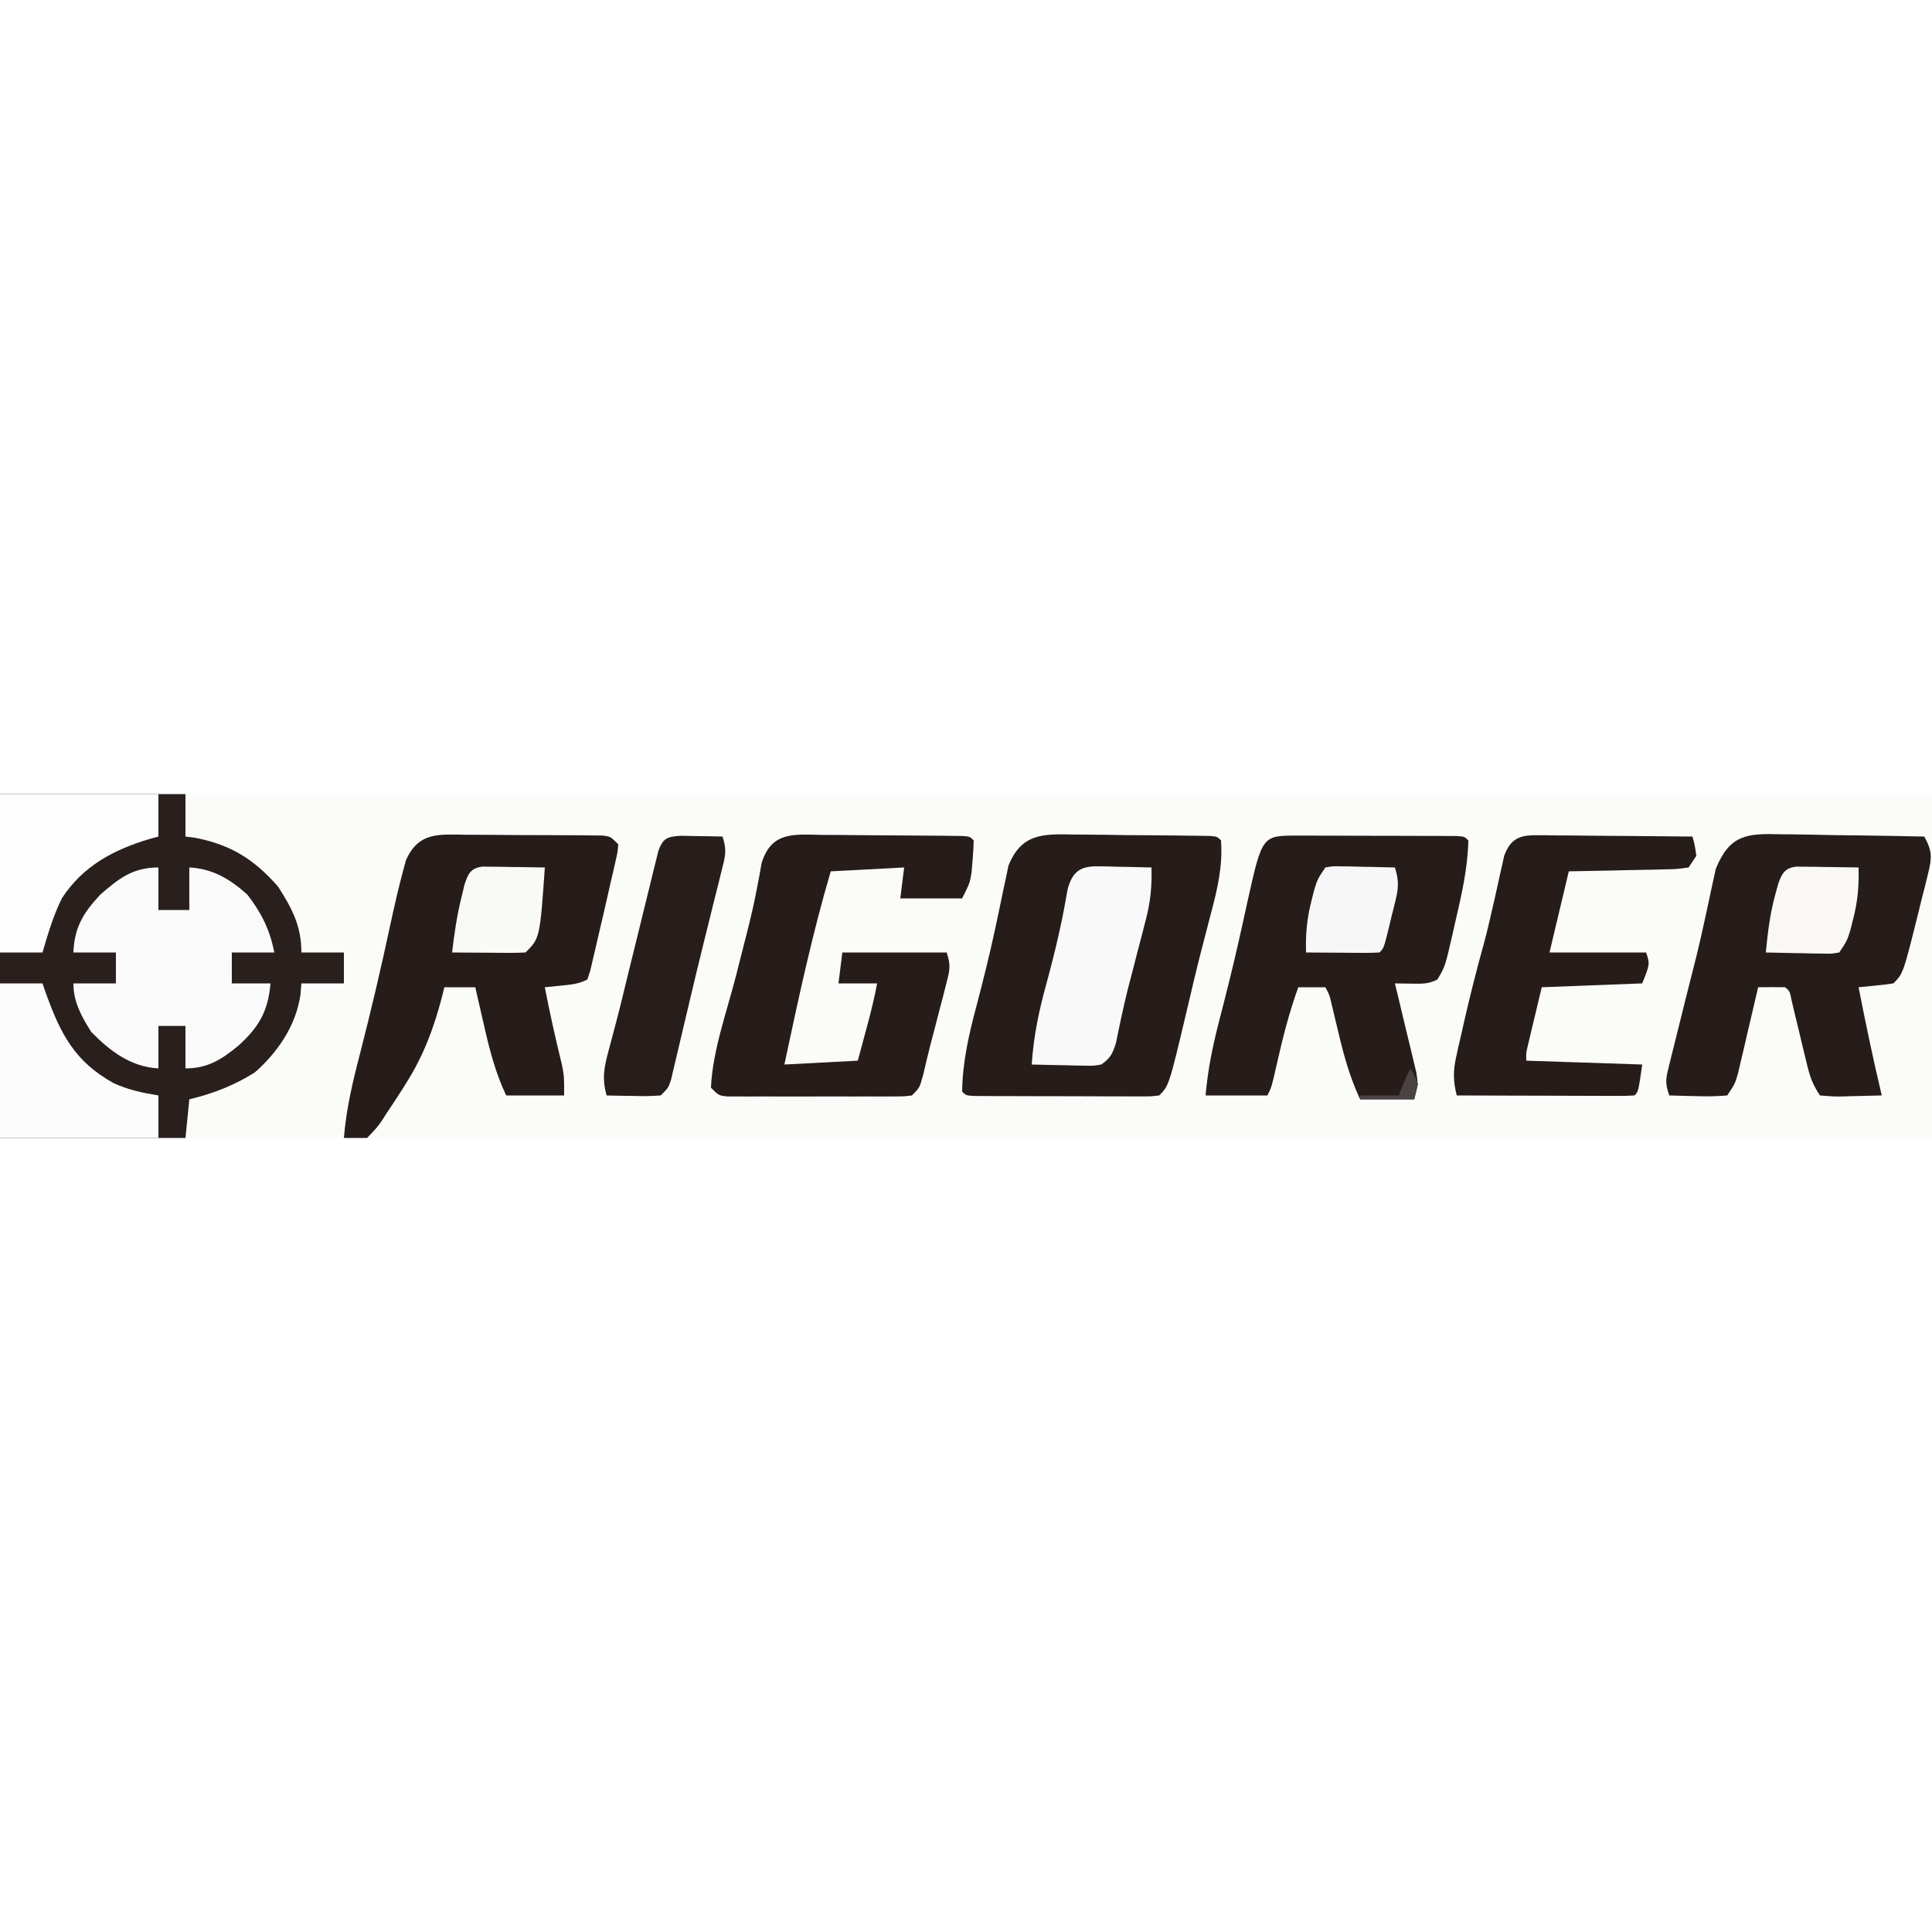 <svg width="80" height="80" viewBox="0 0 80 80" fill="none" xmlns="http://www.w3.org/2000/svg">
<rect width="80" height="80" fill="white"/>
<g clip-path="url(#clip0_8330_308073)">
<path d="M0 32.88C26.4 32.88 52.8 32.88 80 32.88C80 37.579 80 42.278 80 47.12C53.6 47.12 27.2 47.12 0 47.12C0 42.421 0 37.721 0 32.88Z" fill="#FBFBFA"/>
<path d="M0 32.88C2.534 32.88 5.069 32.88 7.68 32.88C7.68 33.461 7.68 34.041 7.68 34.64C7.812 34.656 7.944 34.673 8.08 34.69C9.566 34.982 10.518 35.576 11.52 36.72C12.102 37.632 12.48 38.348 12.48 39.44C13.061 39.44 13.642 39.44 14.24 39.44C14.24 39.862 14.24 40.285 14.24 40.72C13.659 40.72 13.078 40.72 12.48 40.72C12.467 40.878 12.454 41.037 12.44 41.2C12.251 42.473 11.511 43.556 10.56 44.4C9.71 44.94 8.816 45.287 7.84 45.52C7.787 46.048 7.734 46.576 7.68 47.12C5.146 47.12 2.611 47.12 0 47.12C0 42.421 0 37.721 0 32.88Z" fill="#29201E"/>
<path d="M44.472 34.556C44.641 34.557 44.81 34.558 44.984 34.559C45.523 34.562 46.061 34.571 46.6 34.58C46.965 34.583 47.33 34.585 47.695 34.587C48.36 34.592 49.025 34.598 49.689 34.609C49.823 34.611 49.957 34.613 50.094 34.615C50.4 34.64 50.4 34.64 50.56 34.8C50.634 35.888 50.41 36.823 50.13 37.87C50.041 38.211 49.953 38.552 49.865 38.894C49.82 39.065 49.776 39.236 49.73 39.412C49.533 40.182 49.351 40.956 49.17 41.73C48.407 44.953 48.407 44.953 48 45.36C47.659 45.4 47.659 45.4 47.232 45.399C47.072 45.399 46.912 45.4 46.748 45.4C46.575 45.399 46.402 45.398 46.224 45.397C46.047 45.397 45.871 45.397 45.689 45.397C45.315 45.396 44.941 45.395 44.566 45.393C43.992 45.39 43.417 45.39 42.842 45.39C42.479 45.389 42.117 45.388 41.754 45.387C41.581 45.387 41.408 45.386 41.23 45.386C40.991 45.385 40.991 45.385 40.747 45.383C40.606 45.383 40.466 45.382 40.321 45.381C40 45.36 40 45.36 39.84 45.2C39.855 43.987 40.118 42.836 40.43 41.67C40.709 40.602 40.979 39.534 41.209 38.454C41.249 38.266 41.29 38.078 41.331 37.885C41.409 37.522 41.484 37.159 41.557 36.795C41.611 36.546 41.611 36.546 41.666 36.293C41.695 36.148 41.725 36.002 41.756 35.852C42.292 34.504 43.193 34.528 44.472 34.556Z" fill="#261C1A"/>
<path d="M19.331 34.566C19.585 34.567 19.585 34.567 19.843 34.567C20.199 34.568 20.556 34.57 20.912 34.574C21.459 34.58 22.006 34.581 22.553 34.581C22.899 34.582 23.245 34.584 23.591 34.586C23.756 34.587 23.92 34.587 24.09 34.587C24.241 34.59 24.393 34.592 24.549 34.594C24.75 34.595 24.75 34.595 24.954 34.597C25.28 34.64 25.28 34.64 25.6 34.96C25.578 35.268 25.578 35.268 25.49 35.65C25.458 35.793 25.426 35.936 25.393 36.084C25.356 36.241 25.319 36.398 25.28 36.56C25.243 36.726 25.206 36.892 25.168 37.063C25.049 37.593 24.925 38.122 24.8 38.65C24.759 38.832 24.717 39.014 24.674 39.202C24.613 39.461 24.613 39.461 24.55 39.726C24.514 39.882 24.477 40.039 24.44 40.2C24.4 40.319 24.361 40.438 24.32 40.56C23.953 40.744 23.668 40.769 23.26 40.81C23.13 40.824 22.999 40.837 22.864 40.851C22.764 40.86 22.663 40.87 22.56 40.88C22.767 41.956 23.005 43.02 23.267 44.083C23.36 44.56 23.36 44.56 23.36 45.36C22.568 45.36 21.776 45.36 20.96 45.36C20.519 44.428 20.277 43.494 20.05 42.49C20.014 42.335 19.978 42.18 19.941 42.02C19.853 41.64 19.766 41.26 19.68 40.88C19.258 40.88 18.835 40.88 18.4 40.88C18.365 41.021 18.33 41.163 18.294 41.308C17.951 42.607 17.525 43.741 16.8 44.88C16.709 45.025 16.709 45.025 16.616 45.173C16.415 45.489 16.209 45.8 16 46.11C15.936 46.21 15.871 46.31 15.805 46.413C15.61 46.692 15.61 46.692 15.2 47.12C14.67 47.183 14.67 47.183 14.24 47.12C14.338 45.913 14.604 44.79 14.91 43.62C15.361 41.864 15.775 40.103 16.154 38.33C16.322 37.548 16.498 36.769 16.708 35.996C16.758 35.812 16.758 35.812 16.808 35.623C17.334 34.437 18.174 34.55 19.331 34.566Z" fill="#261C1A"/>
<path d="M53.717 34.601C53.947 34.6 53.947 34.6 54.181 34.6C54.429 34.601 54.429 34.601 54.681 34.603C54.851 34.603 55.02 34.603 55.194 34.603C55.553 34.604 55.911 34.605 56.269 34.607C56.819 34.61 57.369 34.61 57.919 34.61C58.267 34.611 58.614 34.612 58.961 34.613C59.21 34.613 59.21 34.613 59.463 34.614C59.615 34.615 59.768 34.616 59.924 34.617C60.059 34.617 60.194 34.618 60.332 34.619C60.64 34.64 60.64 34.64 60.8 34.8C60.778 35.96 60.512 37.095 60.25 38.22C60.215 38.375 60.18 38.531 60.145 38.691C59.838 40.025 59.838 40.025 59.52 40.56C59.135 40.752 58.888 40.736 58.46 40.73C58.264 40.728 58.264 40.728 58.064 40.726C57.963 40.724 57.863 40.722 57.76 40.72C57.805 40.904 57.805 40.904 57.851 41.092C57.985 41.647 58.118 42.204 58.25 42.76C58.297 42.953 58.344 43.146 58.393 43.345C58.437 43.531 58.48 43.716 58.526 43.907C58.567 44.078 58.608 44.249 58.65 44.425C58.72 44.88 58.72 44.88 58.56 45.52C57.821 45.52 57.081 45.52 56.32 45.52C55.898 44.617 55.648 43.719 55.42 42.75C55.352 42.464 55.283 42.178 55.214 41.892C55.184 41.767 55.154 41.641 55.124 41.512C55.048 41.191 55.048 41.191 54.88 40.88C54.51 40.88 54.141 40.88 53.76 40.88C53.373 41.943 53.105 43.015 52.857 44.117C52.655 45.01 52.655 45.01 52.48 45.36C51.635 45.36 50.79 45.36 49.92 45.36C50.016 44.26 50.229 43.237 50.51 42.17C50.787 41.096 51.057 40.021 51.3 38.938C51.342 38.751 51.384 38.565 51.427 38.372C51.507 38.011 51.587 37.65 51.665 37.289C52.266 34.599 52.266 34.599 53.717 34.601Z" fill="#261C1A"/>
<path d="M73.758 34.546C73.928 34.548 74.097 34.549 74.271 34.55C74.811 34.556 75.35 34.568 75.89 34.58C76.257 34.585 76.623 34.589 76.989 34.593C77.886 34.604 78.783 34.62 79.68 34.64C80.01 35.236 80.004 35.505 79.838 36.172C79.775 36.431 79.775 36.431 79.71 36.696C79.664 36.875 79.618 37.055 79.57 37.24C79.527 37.417 79.484 37.594 79.439 37.777C78.808 40.313 78.808 40.313 78.4 40.72C78.158 40.757 77.914 40.786 77.67 40.81C77.538 40.823 77.406 40.837 77.269 40.851C77.167 40.86 77.065 40.87 76.96 40.88C77.253 42.38 77.566 43.872 77.92 45.36C77.5 45.373 77.08 45.383 76.66 45.39C76.541 45.394 76.421 45.398 76.298 45.402C75.951 45.407 75.951 45.407 75.36 45.36C75.038 44.877 74.938 44.557 74.805 43.999C74.763 43.828 74.721 43.657 74.678 43.481C74.636 43.302 74.594 43.124 74.55 42.94C74.465 42.586 74.38 42.232 74.294 41.879C74.257 41.722 74.22 41.565 74.181 41.403C74.114 41.048 74.114 41.048 73.92 40.88C73.547 40.873 73.173 40.873 72.8 40.88C72.759 41.058 72.759 41.058 72.717 41.24C72.592 41.777 72.466 42.313 72.34 42.85C72.297 43.037 72.254 43.224 72.21 43.416C72.167 43.595 72.125 43.774 72.081 43.958C72.043 44.123 72.004 44.288 71.965 44.458C71.84 44.88 71.84 44.88 71.52 45.36C71.1 45.395 70.719 45.405 70.3 45.39C70.187 45.388 70.074 45.386 69.958 45.383C69.678 45.378 69.399 45.369 69.12 45.36C68.947 44.842 68.97 44.7 69.097 44.188C69.147 43.983 69.147 43.983 69.198 43.773C69.235 43.627 69.272 43.481 69.31 43.33C69.347 43.178 69.385 43.027 69.423 42.871C69.534 42.42 69.647 41.97 69.76 41.52C69.816 41.296 69.872 41.071 69.928 40.847C70.03 40.441 70.132 40.036 70.236 39.631C70.364 39.119 70.478 38.605 70.59 38.089C70.623 37.938 70.656 37.788 70.69 37.633C70.755 37.338 70.818 37.044 70.878 36.749C70.908 36.613 70.938 36.478 70.969 36.339C70.995 36.219 71.02 36.1 71.046 35.977C71.627 34.557 72.335 34.503 73.758 34.546Z" fill="#261C1A"/>
<path d="M34.091 34.572C34.35 34.572 34.35 34.572 34.615 34.573C34.979 34.575 35.344 34.578 35.709 34.583C36.269 34.59 36.829 34.593 37.39 34.595C37.744 34.597 38.097 34.599 38.451 34.602C38.62 34.603 38.789 34.604 38.962 34.605C39.195 34.608 39.195 34.608 39.432 34.612C39.569 34.613 39.706 34.615 39.847 34.616C40.16 34.64 40.16 34.64 40.319 34.8C40.313 35.084 40.294 35.367 40.27 35.65C40.257 35.804 40.244 35.959 40.231 36.118C40.16 36.56 40.16 36.56 39.84 37.2C38.995 37.2 38.15 37.2 37.279 37.2C37.332 36.778 37.385 36.355 37.44 35.92C36.436 35.973 35.433 36.026 34.4 36.08C33.622 38.718 33.052 41.392 32.48 44.08C33.483 44.027 34.486 43.974 35.52 43.92C35.622 43.54 35.724 43.161 35.83 42.77C35.877 42.593 35.877 42.593 35.926 42.412C36.077 41.851 36.214 41.291 36.319 40.72C35.791 40.72 35.264 40.72 34.719 40.72C34.772 40.297 34.825 39.875 34.88 39.44C36.305 39.44 37.731 39.44 39.2 39.44C39.386 40 39.322 40.2 39.176 40.762C39.134 40.928 39.092 41.094 39.048 41.265C39.002 41.438 38.956 41.611 38.91 41.79C38.866 41.96 38.822 42.13 38.777 42.306C38.691 42.639 38.605 42.971 38.517 43.303C38.414 43.702 38.32 44.102 38.228 44.503C38.08 45.04 38.08 45.04 37.76 45.36C37.419 45.401 37.419 45.401 36.994 45.401C36.835 45.402 36.676 45.403 36.512 45.404C36.339 45.404 36.167 45.403 35.989 45.402C35.813 45.403 35.637 45.403 35.455 45.403C35.082 45.404 34.708 45.403 34.335 45.402C33.762 45.4 33.189 45.402 32.616 45.404C32.254 45.403 31.892 45.403 31.529 45.402C31.357 45.403 31.185 45.404 31.007 45.404C30.848 45.403 30.689 45.402 30.525 45.401C30.385 45.401 30.244 45.401 30.099 45.401C29.759 45.36 29.759 45.36 29.439 45.04C29.506 43.513 30.091 41.908 30.47 40.43C30.596 39.932 30.723 39.435 30.849 38.937C30.88 38.816 30.91 38.696 30.942 38.572C31.085 38.004 31.22 37.437 31.329 36.861C31.368 36.662 31.406 36.463 31.445 36.258C31.476 36.084 31.506 35.91 31.538 35.73C31.954 34.41 32.889 34.552 34.091 34.572Z" fill="#261C1A"/>
<path d="M6.559 35.92C6.559 36.501 6.559 37.081 6.559 37.68C6.981 37.68 7.404 37.68 7.839 37.68C7.839 37.099 7.839 36.518 7.839 35.92C8.814 35.97 9.524 36.404 10.239 37.04C10.833 37.814 11.167 38.48 11.359 39.44C10.778 39.44 10.197 39.44 9.599 39.44C9.599 39.862 9.599 40.285 9.599 40.72C10.127 40.72 10.655 40.72 11.199 40.72C11.107 41.876 10.71 42.546 9.859 43.31C9.164 43.877 8.596 44.24 7.679 44.24C7.679 43.659 7.679 43.078 7.679 42.48C7.309 42.48 6.94 42.48 6.559 42.48C6.559 43.061 6.559 43.642 6.559 44.24C5.425 44.182 4.549 43.52 3.779 42.73C3.376 42.094 3.039 41.489 3.039 40.72C3.62 40.72 4.201 40.72 4.799 40.72C4.799 40.297 4.799 39.875 4.799 39.44C4.218 39.44 3.637 39.44 3.039 39.44C3.082 38.4 3.449 37.792 4.159 37.04C4.929 36.369 5.504 35.92 6.559 35.92Z" fill="#FBFAFA"/>
<path d="M63.596 34.586C63.74 34.586 63.884 34.586 64.033 34.586C64.265 34.589 64.265 34.589 64.503 34.593C64.662 34.594 64.821 34.595 64.985 34.595C65.493 34.598 66.002 34.604 66.511 34.61C66.855 34.612 67.2 34.615 67.545 34.617C68.39 34.622 69.235 34.63 70.081 34.64C70.181 35.01 70.181 35.01 70.241 35.44C70.135 35.599 70.029 35.757 69.921 35.92C69.429 35.989 69.429 35.989 68.805 36.002C68.695 36.005 68.585 36.008 68.472 36.011C68.122 36.019 67.771 36.025 67.421 36.03C67.183 36.035 66.946 36.041 66.708 36.047C66.126 36.061 65.543 36.07 64.961 36.08C64.697 37.189 64.433 38.298 64.161 39.44C65.481 39.44 66.801 39.44 68.161 39.44C68.321 39.92 68.321 39.92 68.001 40.72C66.628 40.773 65.255 40.826 63.841 40.88C63.735 41.322 63.63 41.764 63.521 42.22C63.487 42.359 63.454 42.498 63.419 42.642C63.394 42.751 63.367 42.861 63.341 42.974C63.314 43.086 63.287 43.198 63.26 43.314C63.19 43.604 63.19 43.604 63.201 43.92C65.577 43.999 65.577 43.999 68.001 44.08C67.841 45.2 67.841 45.2 67.681 45.36C67.45 45.375 67.218 45.379 66.987 45.378C66.766 45.378 66.766 45.378 66.54 45.378C66.38 45.377 66.22 45.377 66.055 45.376C65.81 45.375 65.81 45.375 65.561 45.375C65.037 45.374 64.514 45.372 63.991 45.37C63.637 45.369 63.283 45.368 62.929 45.368C62.06 45.366 61.19 45.363 60.321 45.36C60.172 44.771 60.165 44.353 60.298 43.761C60.331 43.61 60.364 43.459 60.398 43.303C60.435 43.144 60.473 42.984 60.511 42.82C60.548 42.655 60.585 42.489 60.623 42.319C60.869 41.24 61.138 40.172 61.435 39.106C61.571 38.608 61.688 38.107 61.801 37.604C61.836 37.451 61.871 37.298 61.907 37.141C61.975 36.839 62.041 36.537 62.107 36.235C62.138 36.097 62.169 35.959 62.201 35.818C62.228 35.695 62.255 35.572 62.283 35.445C62.531 34.76 62.89 34.58 63.596 34.586Z" fill="#261C1A"/>
<path d="M28.201 34.608C28.405 34.612 28.609 34.616 28.819 34.62C29.127 34.624 29.127 34.624 29.441 34.628C29.677 34.634 29.677 34.634 29.919 34.64C30.114 35.223 30.026 35.471 29.878 36.063C29.831 36.254 29.784 36.445 29.736 36.641C29.684 36.845 29.633 37.049 29.579 37.26C29.527 37.47 29.475 37.681 29.423 37.892C29.318 38.315 29.213 38.738 29.108 39.161C28.906 39.976 28.712 40.793 28.519 41.61C28.456 41.876 28.392 42.142 28.329 42.408C28.223 42.852 28.118 43.296 28.015 43.741C27.974 43.915 27.932 44.09 27.889 44.27C27.856 44.414 27.822 44.558 27.787 44.706C27.679 45.04 27.679 45.04 27.359 45.36C26.838 45.391 26.838 45.391 26.219 45.38C25.912 45.375 25.912 45.375 25.598 45.371C25.44 45.367 25.282 45.364 25.119 45.36C24.914 44.649 25.021 44.166 25.213 43.458C25.274 43.229 25.334 43 25.395 42.771C25.428 42.648 25.461 42.524 25.495 42.397C25.685 41.674 25.859 40.947 26.035 40.221C26.151 39.753 26.266 39.285 26.382 38.816C26.461 38.495 26.54 38.173 26.618 37.851C26.733 37.381 26.849 36.911 26.965 36.441C27 36.297 27.035 36.152 27.071 36.004C27.104 35.871 27.137 35.738 27.172 35.602C27.2 35.485 27.229 35.368 27.258 35.248C27.45 34.7 27.63 34.643 28.201 34.608Z" fill="#271D1B"/>
<path d="M45.478 35.873C45.606 35.874 45.734 35.876 45.867 35.877C46.067 35.883 46.067 35.883 46.271 35.89C46.474 35.893 46.474 35.893 46.68 35.896C47.014 35.902 47.347 35.91 47.681 35.92C47.702 36.676 47.643 37.324 47.453 38.056C47.38 38.34 47.38 38.34 47.306 38.629C47.255 38.824 47.203 39.019 47.151 39.22C47.051 39.605 46.952 39.99 46.853 40.376C46.779 40.659 46.779 40.659 46.703 40.948C46.519 41.687 46.363 42.432 46.212 43.179C46.073 43.624 45.982 43.816 45.601 44.08C45.282 44.134 45.282 44.134 44.924 44.127C44.795 44.125 44.667 44.123 44.535 44.122C44.401 44.118 44.268 44.114 44.131 44.11C43.928 44.106 43.928 44.106 43.721 44.103C43.388 44.097 43.054 44.089 42.721 44.08C42.798 42.904 43.025 41.822 43.341 40.69C43.688 39.413 43.987 38.148 44.203 36.842C44.4 36.102 44.718 35.857 45.478 35.873Z" fill="#FAF9F9"/>
<path d="M0 32.88C2.165 32.88 4.33 32.88 6.56 32.88C6.56 33.461 6.56 34.041 6.56 34.64C6.438 34.673 6.316 34.706 6.191 34.74C4.699 35.186 3.447 35.854 2.57 37.182C2.209 37.9 1.986 38.671 1.76 39.44C1.179 39.44 0.598 39.44 0 39.44C0 37.275 0 35.11 0 32.88Z" fill="#FDFDFD"/>
<path d="M0 40.72C0.581 40.72 1.162 40.72 1.76 40.72C1.83 40.923 1.83 40.923 1.901 41.13C2.516 42.831 3.094 43.952 4.702 44.85C5.315 45.128 5.896 45.253 6.56 45.36C6.56 45.941 6.56 46.521 6.56 47.12C4.395 47.12 2.23 47.12 0 47.12C0 45.008 0 42.896 0 40.72Z" fill="#FDFCFC"/>
<path d="M54.88 35.92C55.181 35.866 55.181 35.866 55.542 35.873C55.67 35.875 55.799 35.876 55.932 35.878C56.067 35.882 56.202 35.886 56.34 35.89C56.476 35.892 56.612 35.894 56.752 35.897C57.088 35.902 57.424 35.911 57.76 35.92C57.912 36.404 57.921 36.721 57.802 37.212C57.773 37.332 57.744 37.452 57.715 37.575C57.684 37.699 57.653 37.823 57.62 37.95C57.59 38.076 57.561 38.201 57.53 38.33C57.304 39.256 57.304 39.256 57.12 39.44C56.894 39.454 56.667 39.457 56.44 39.456C56.303 39.455 56.166 39.455 56.026 39.454C55.882 39.453 55.738 39.452 55.59 39.45C55.446 39.449 55.302 39.449 55.153 39.448C54.796 39.446 54.438 39.443 54.08 39.44C54.06 38.692 54.113 38.044 54.3 37.32C54.341 37.158 54.382 36.995 54.424 36.828C54.56 36.4 54.56 36.4 54.88 35.92Z" fill="#F8F7F7"/>
<path d="M74.38 35.884C74.499 35.886 74.618 35.887 74.74 35.889C74.934 35.89 74.934 35.89 75.131 35.892C75.333 35.896 75.333 35.896 75.539 35.9C75.743 35.902 75.743 35.902 75.951 35.904C76.287 35.908 76.623 35.914 76.959 35.92C76.98 36.668 76.927 37.316 76.739 38.04C76.678 38.284 76.678 38.284 76.615 38.533C76.479 38.96 76.479 38.96 76.159 39.44C75.844 39.495 75.844 39.495 75.463 39.487C75.327 39.485 75.191 39.484 75.05 39.482C74.908 39.478 74.766 39.474 74.619 39.47C74.476 39.468 74.332 39.466 74.184 39.464C73.829 39.458 73.474 39.45 73.119 39.44C73.197 38.626 73.29 37.841 73.509 37.05C73.549 36.904 73.588 36.757 73.629 36.606C73.783 36.172 73.902 35.941 74.38 35.884Z" fill="#F9F8F7"/>
<path d="M19.981 35.884C20.1 35.886 20.219 35.887 20.342 35.889C20.535 35.89 20.535 35.89 20.733 35.892C20.935 35.896 20.935 35.896 21.141 35.9C21.345 35.902 21.345 35.902 21.553 35.904C21.889 35.908 22.225 35.914 22.561 35.92C22.355 38.846 22.355 38.846 21.761 39.44C21.534 39.454 21.307 39.457 21.08 39.456C20.943 39.455 20.807 39.455 20.666 39.454C20.522 39.453 20.379 39.452 20.231 39.45C20.086 39.449 19.942 39.449 19.794 39.448C19.436 39.446 19.078 39.443 18.721 39.44C18.81 38.658 18.921 37.906 19.111 37.14C19.15 36.977 19.189 36.814 19.23 36.646C19.377 36.19 19.48 35.944 19.981 35.884Z" fill="#F9F9F8"/>
<path d="M58.4 44.24C58.57 44.52 58.57 44.52 58.72 44.88C58.667 45.091 58.615 45.302 58.56 45.52C57.821 45.52 57.082 45.52 56.32 45.52C56.32 45.467 56.32 45.414 56.32 45.36C56.848 45.36 57.376 45.36 57.92 45.36C57.97 45.234 58.019 45.109 58.07 44.98C58.24 44.56 58.24 44.56 58.4 44.24Z" fill="#4B4243"/>
</g>
<defs>
<clipPath id="clip0_8330_308073">
<rect width="80" height="14.24" fill="white" transform="translate(0 32.88)"/>
</clipPath>
</defs>
</svg>
